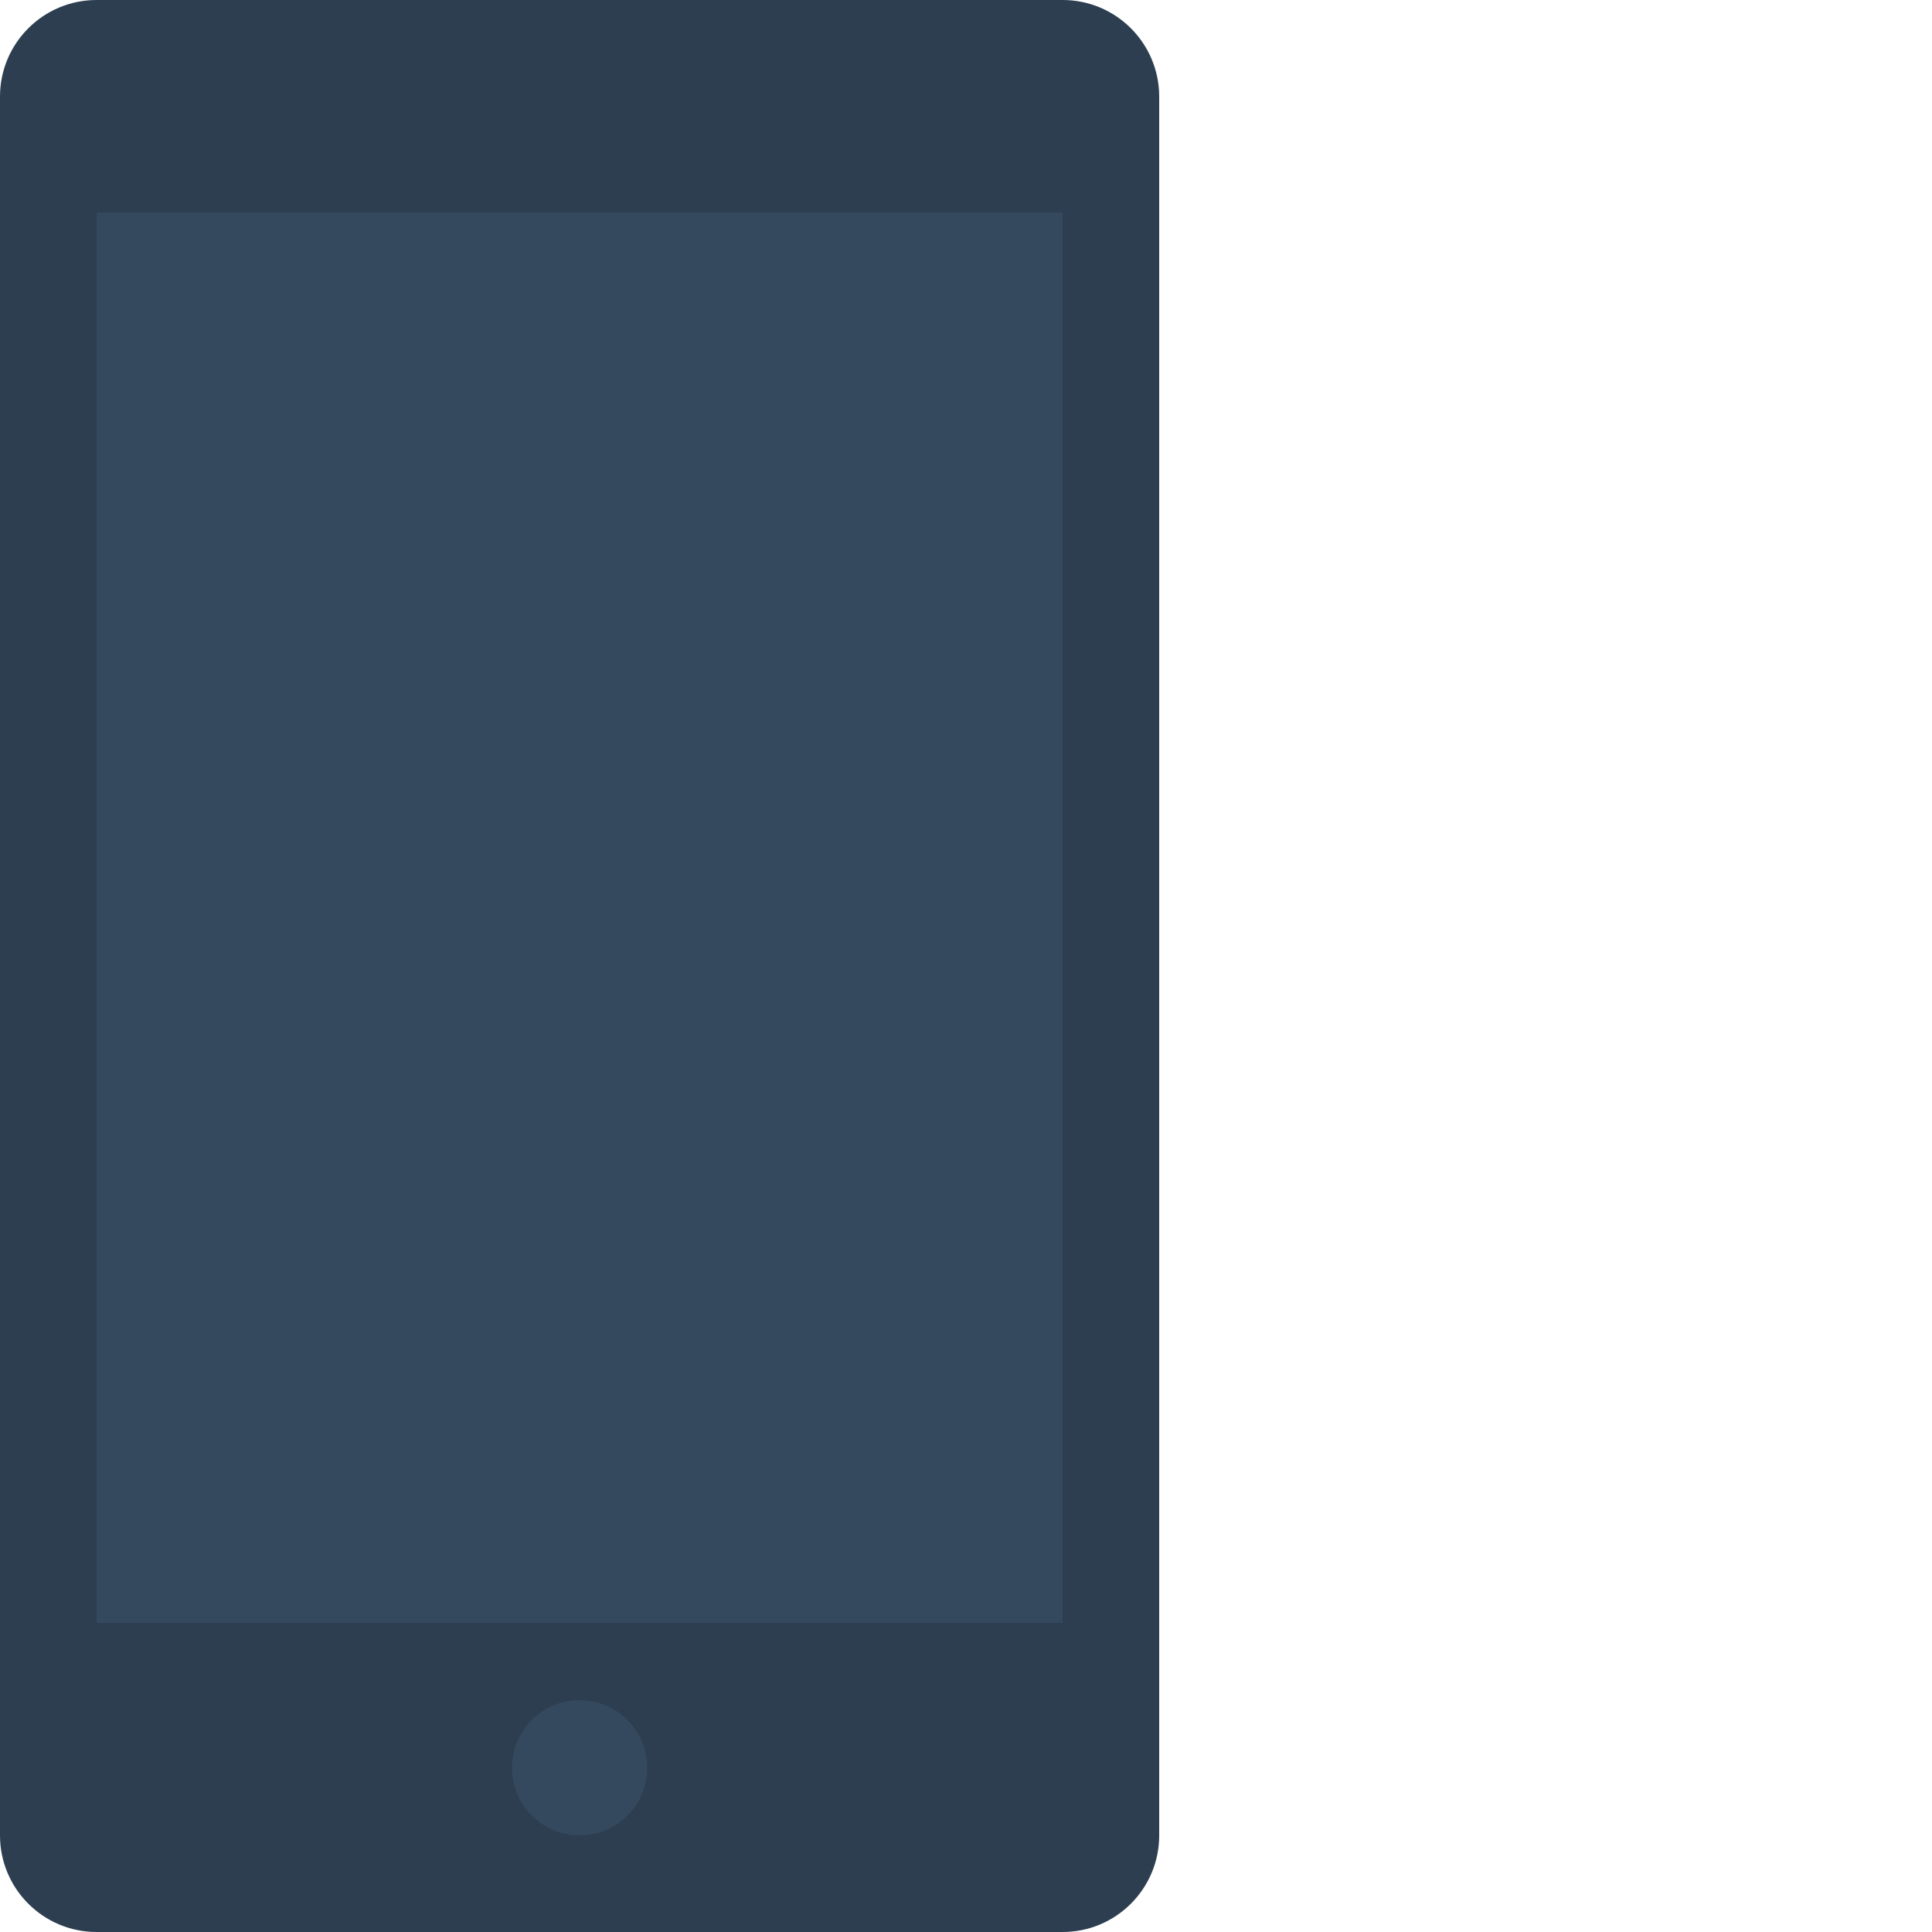 <svg xmlns="http://www.w3.org/2000/svg" width="100" height="100"><path fill-rule="evenodd" clip-rule="evenodd" fill="#2C3E50" d="M5 0h50c2.761 0 5 2.238 5 5v90c0 2.761-2.239 5-5 5h-50c-2.761 0-5-2.238-5-5v-90c0-2.762 2.239-5 5-5z"/><path fill-rule="evenodd" clip-rule="evenodd" fill="#35495E" d="M5 11h50v73h-50v-73z"/><path fill-rule="evenodd" clip-rule="evenodd" fill="#35495E" d="M30 88c1.933 0 3.5 1.567 3.5 3.5s-1.567 3.5-3.5 3.5-3.5-1.567-3.5-3.5 1.567-3.5 3.5-3.5z"/></svg>